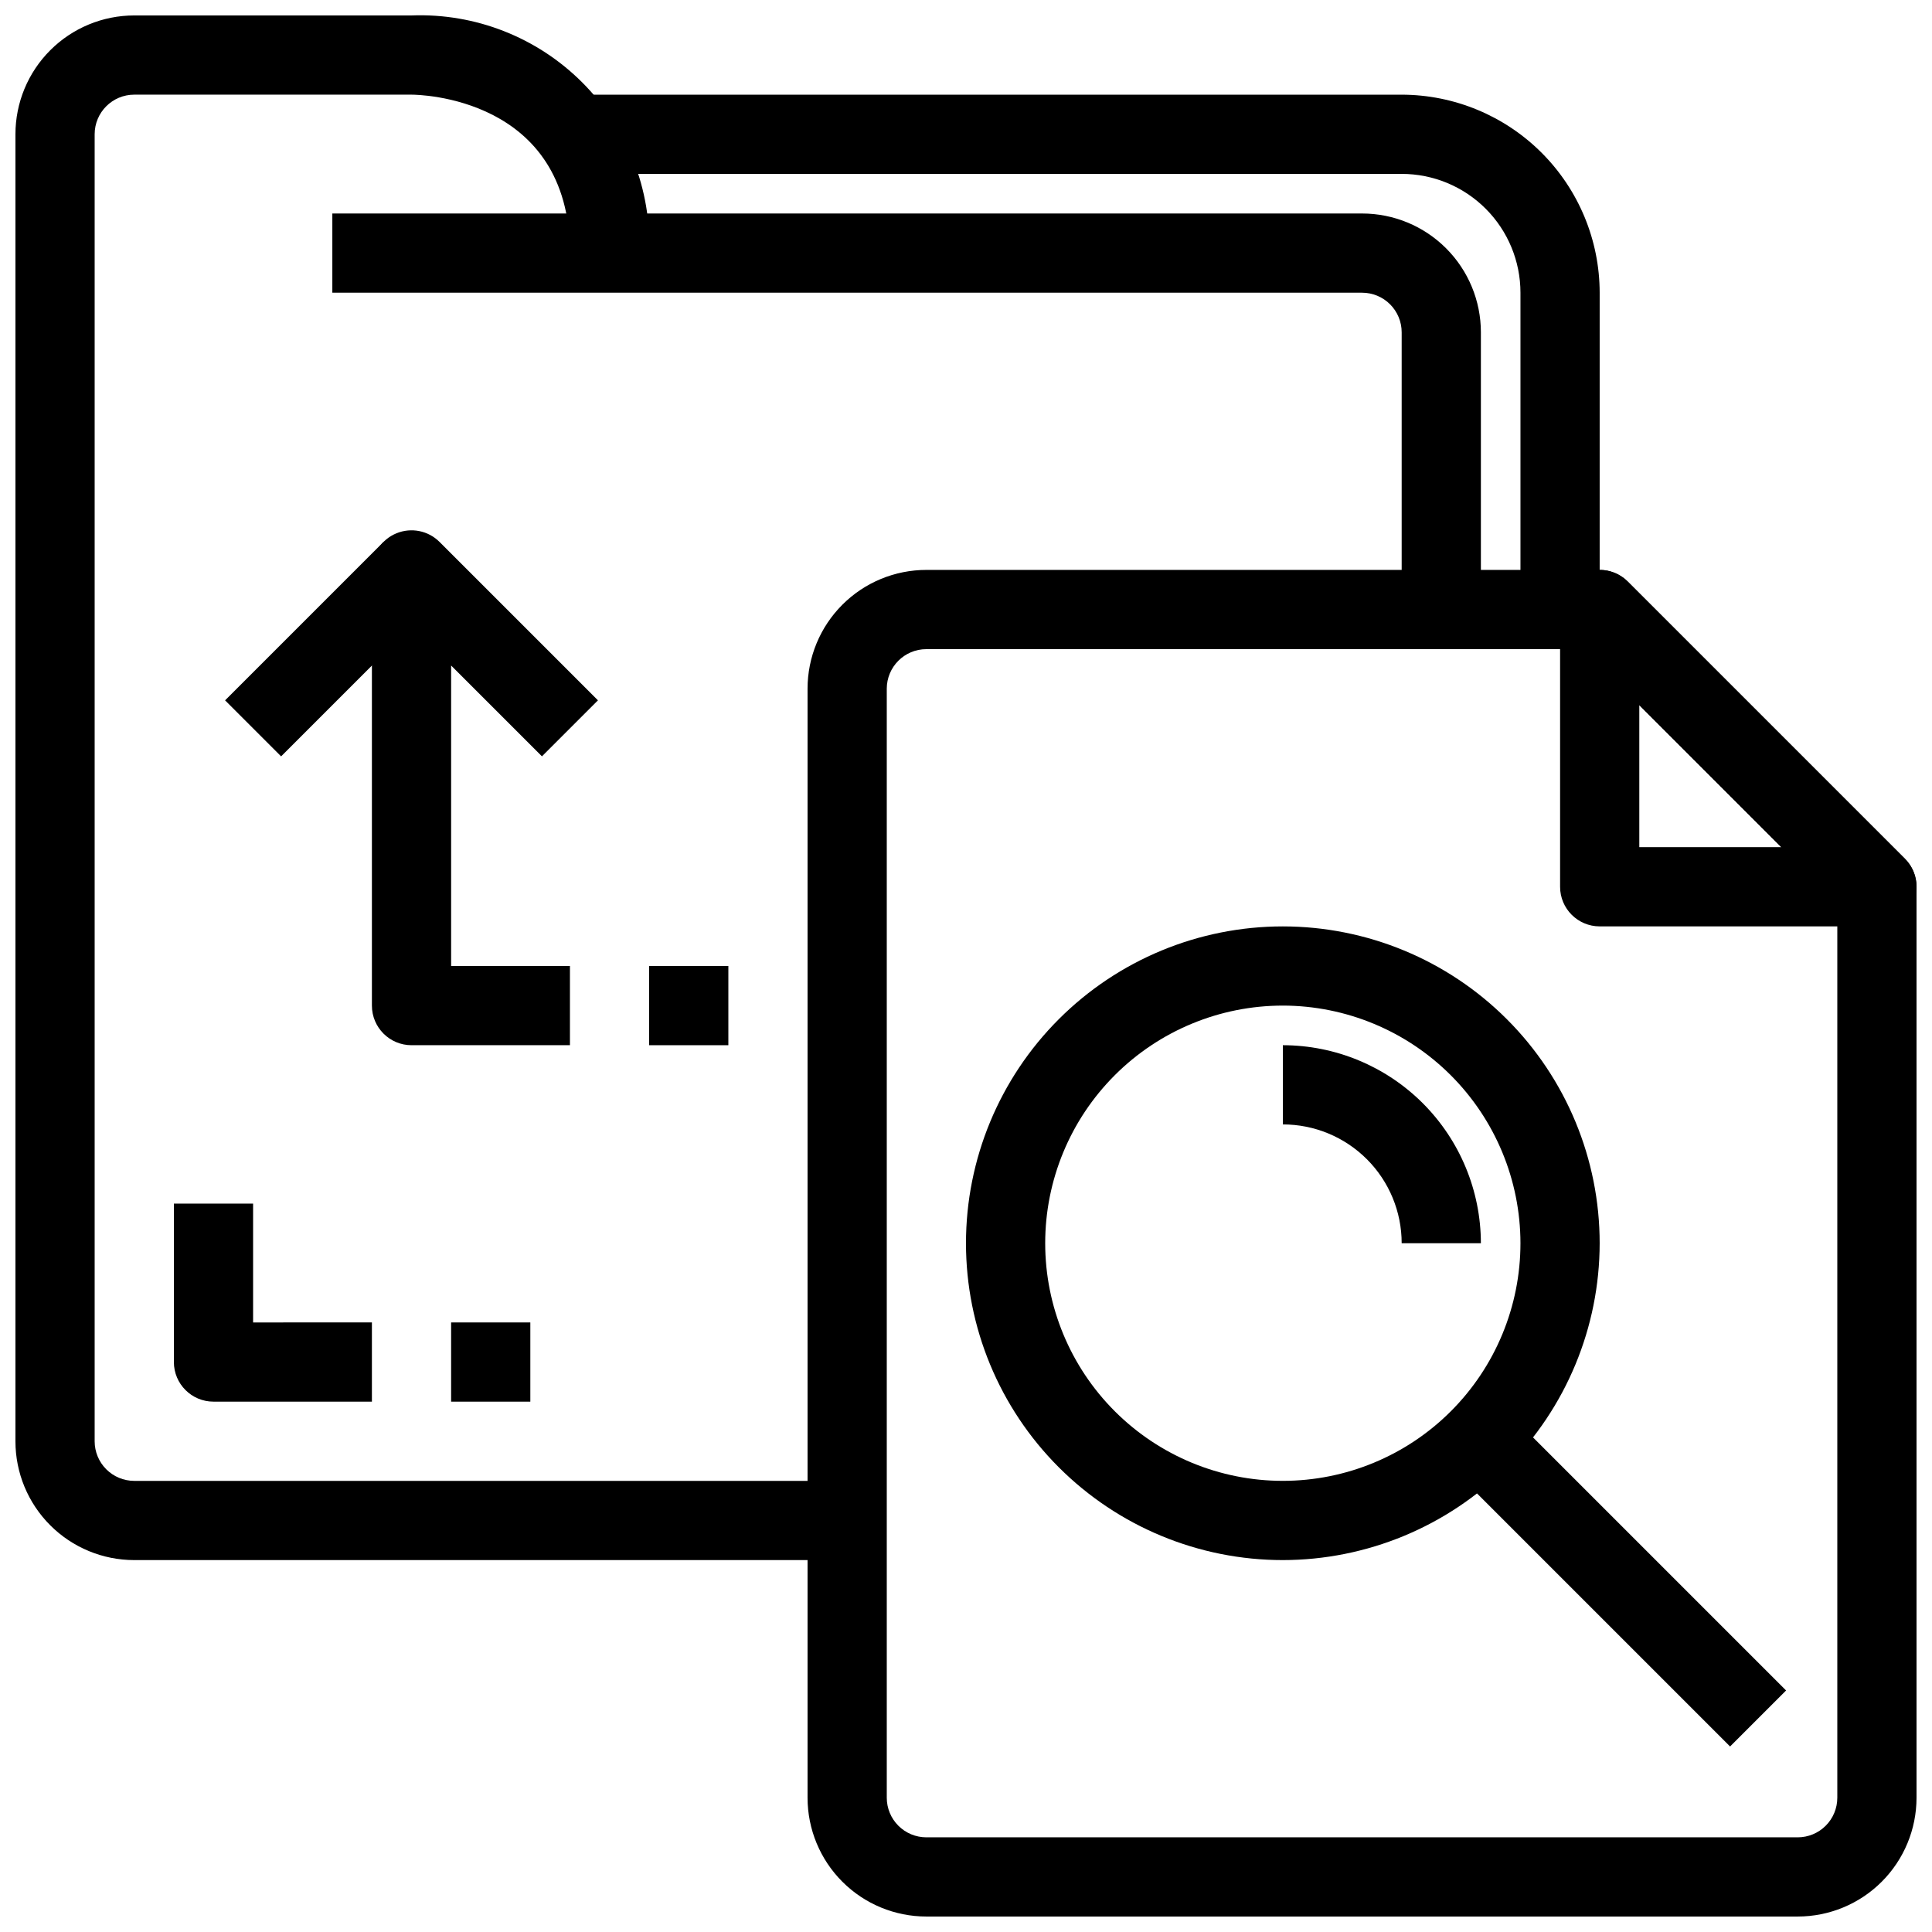 <?xml version="1.0" encoding="UTF-8"?>
<!-- The Best Svg Icon site in the world: iconSvg.co, Visit us! https://iconsvg.co -->
<svg width="800px" height="800px" version="1.1" viewBox="144 144 512 512" xmlns="http://www.w3.org/2000/svg">
 <defs>
  <clipPath id="c">
   <path d="m557 295h94.902v95h-94.902z"/>
  </clipPath>
  <clipPath id="b">
   <path d="m358 295h293.9v356.9h-293.9z"/>
  </clipPath>
  <clipPath id="a">
   <path d="m148.09 148.09h220.91v409.91h-220.91z"/>
  </clipPath>
 </defs>
 <g clip-path="url(#c)">
  <path d="m641.41 389.5h-73.473c-5.797 0-10.496-4.699-10.496-10.496v-73.473c0.004-4.246 2.559-8.07 6.481-9.695s8.438-0.727 11.438 2.273l73.473 73.473c3 3 3.898 7.516 2.273 11.438-1.625 3.922-5.449 6.477-9.695 6.481zm-62.977-20.992h37.641l-37.641-37.641z"/>
 </g>
 <g clip-path="url(#b)">
  <path d="m620.41 651.9h-230.91c-8.352 0-16.363-3.316-22.266-9.223-5.906-5.902-9.223-13.914-9.223-22.266v-293.89c0-8.352 3.316-16.363 9.223-22.266 5.902-5.906 13.914-9.223 22.266-9.223h178.43c2.785 0 5.453 1.105 7.422 3.074l73.473 73.473c1.969 1.969 3.074 4.637 3.074 7.422v241.41c0 8.352-3.316 16.363-9.223 22.266-5.902 5.906-13.914 9.223-22.266 9.223zm-230.91-335.87c-5.797 0-10.496 4.699-10.496 10.496v293.89c0 2.785 1.105 5.453 3.074 7.422s4.637 3.074 7.422 3.074h230.91c2.785 0 5.453-1.105 7.422-3.074s3.074-4.637 3.074-7.422v-237.06l-67.32-67.32z"/>
 </g>
 <path d="m483.96 557.44c-22.27 0-43.625-8.844-59.371-24.594-15.75-15.746-24.594-37.102-24.594-59.371 0-22.273 8.844-43.629 24.594-59.375 15.746-15.75 37.102-24.594 59.371-24.594 22.273 0 43.629 8.844 59.375 24.594 15.75 15.746 24.594 37.102 24.594 59.375-0.023 22.262-8.879 43.602-24.621 59.344-15.742 15.742-37.082 24.598-59.348 24.621zm0-146.95v0.004c-16.699 0-32.719 6.633-44.527 18.445-11.812 11.809-18.445 27.828-18.445 44.531 0 16.699 6.633 32.719 18.445 44.527 11.809 11.812 27.828 18.445 44.527 18.445 16.703 0 32.723-6.633 44.531-18.445 11.812-11.809 18.445-27.828 18.445-44.527-0.016-16.699-6.656-32.707-18.461-44.516-11.809-11.805-27.816-18.445-44.516-18.461z"/>
 <path d="m529.02 533.37 14.844-14.844 73.469 73.469-14.844 14.844z"/>
 <path d="m536.45 473.47h-20.992c0-8.352-3.316-16.363-9.223-22.266-5.902-5.906-13.914-9.223-22.266-9.223v-20.992c13.914 0.016 27.254 5.551 37.094 15.387 9.836 9.84 15.371 23.18 15.387 37.094z"/>
 <path d="m536.45 305.54h-20.992v-73.473c0-2.785-1.105-5.453-3.074-7.422-1.965-1.969-4.637-3.074-7.422-3.074h-272.89v-20.992h272.89c8.352 0 16.363 3.316 22.266 9.223 5.906 5.906 9.223 13.914 9.223 22.266z"/>
 <g clip-path="url(#a)">
  <path d="m368.51 557.44h-188.93c-8.352 0-16.359-3.316-22.266-9.223-5.906-5.902-9.223-13.914-9.223-22.266v-346.37c0-8.352 3.316-16.359 9.223-22.266s13.914-9.223 22.266-9.223h73.473c16.891-0.641 33.281 5.789 45.234 17.742 11.953 11.949 18.383 28.344 17.742 45.234h-20.992c0-41.5-40.273-41.984-41.984-41.984h-73.473c-5.797 0-10.496 4.699-10.496 10.496v346.37c0 2.785 1.105 5.457 3.074 7.422 1.969 1.969 4.637 3.074 7.422 3.074h188.93z"/>
 </g>
 <path d="m242.56 515.45h-41.984c-5.797 0-10.496-4.699-10.496-10.496v-41.98h20.992v31.488l31.488-0.004z"/>
 <path d="m263.55 494.46h20.992v20.992h-20.992z"/>
 <path d="m567.93 305.54h-20.992v-83.969c0-8.352-3.316-16.359-9.223-22.266-5.902-5.906-13.914-9.223-22.266-9.223h-220.41v-20.992h220.41c13.914 0.016 27.254 5.551 37.094 15.391 9.836 9.836 15.371 23.176 15.387 37.09z"/>
 <path d="m316.03 400h20.992v20.992h-20.992z"/>
 <path d="m295.04 420.99h-41.984c-5.797 0-10.496-4.699-10.496-10.496v-115.46c0-4.246 2.559-8.07 6.481-9.695 3.922-1.625 8.434-0.727 11.438 2.273l41.984 41.984-14.84 14.84-24.07-24.066v79.625h31.488z"/>
 <path d="m203.65 329.6 41.984-41.984 14.844 14.844-41.984 41.984z"/>
</svg>